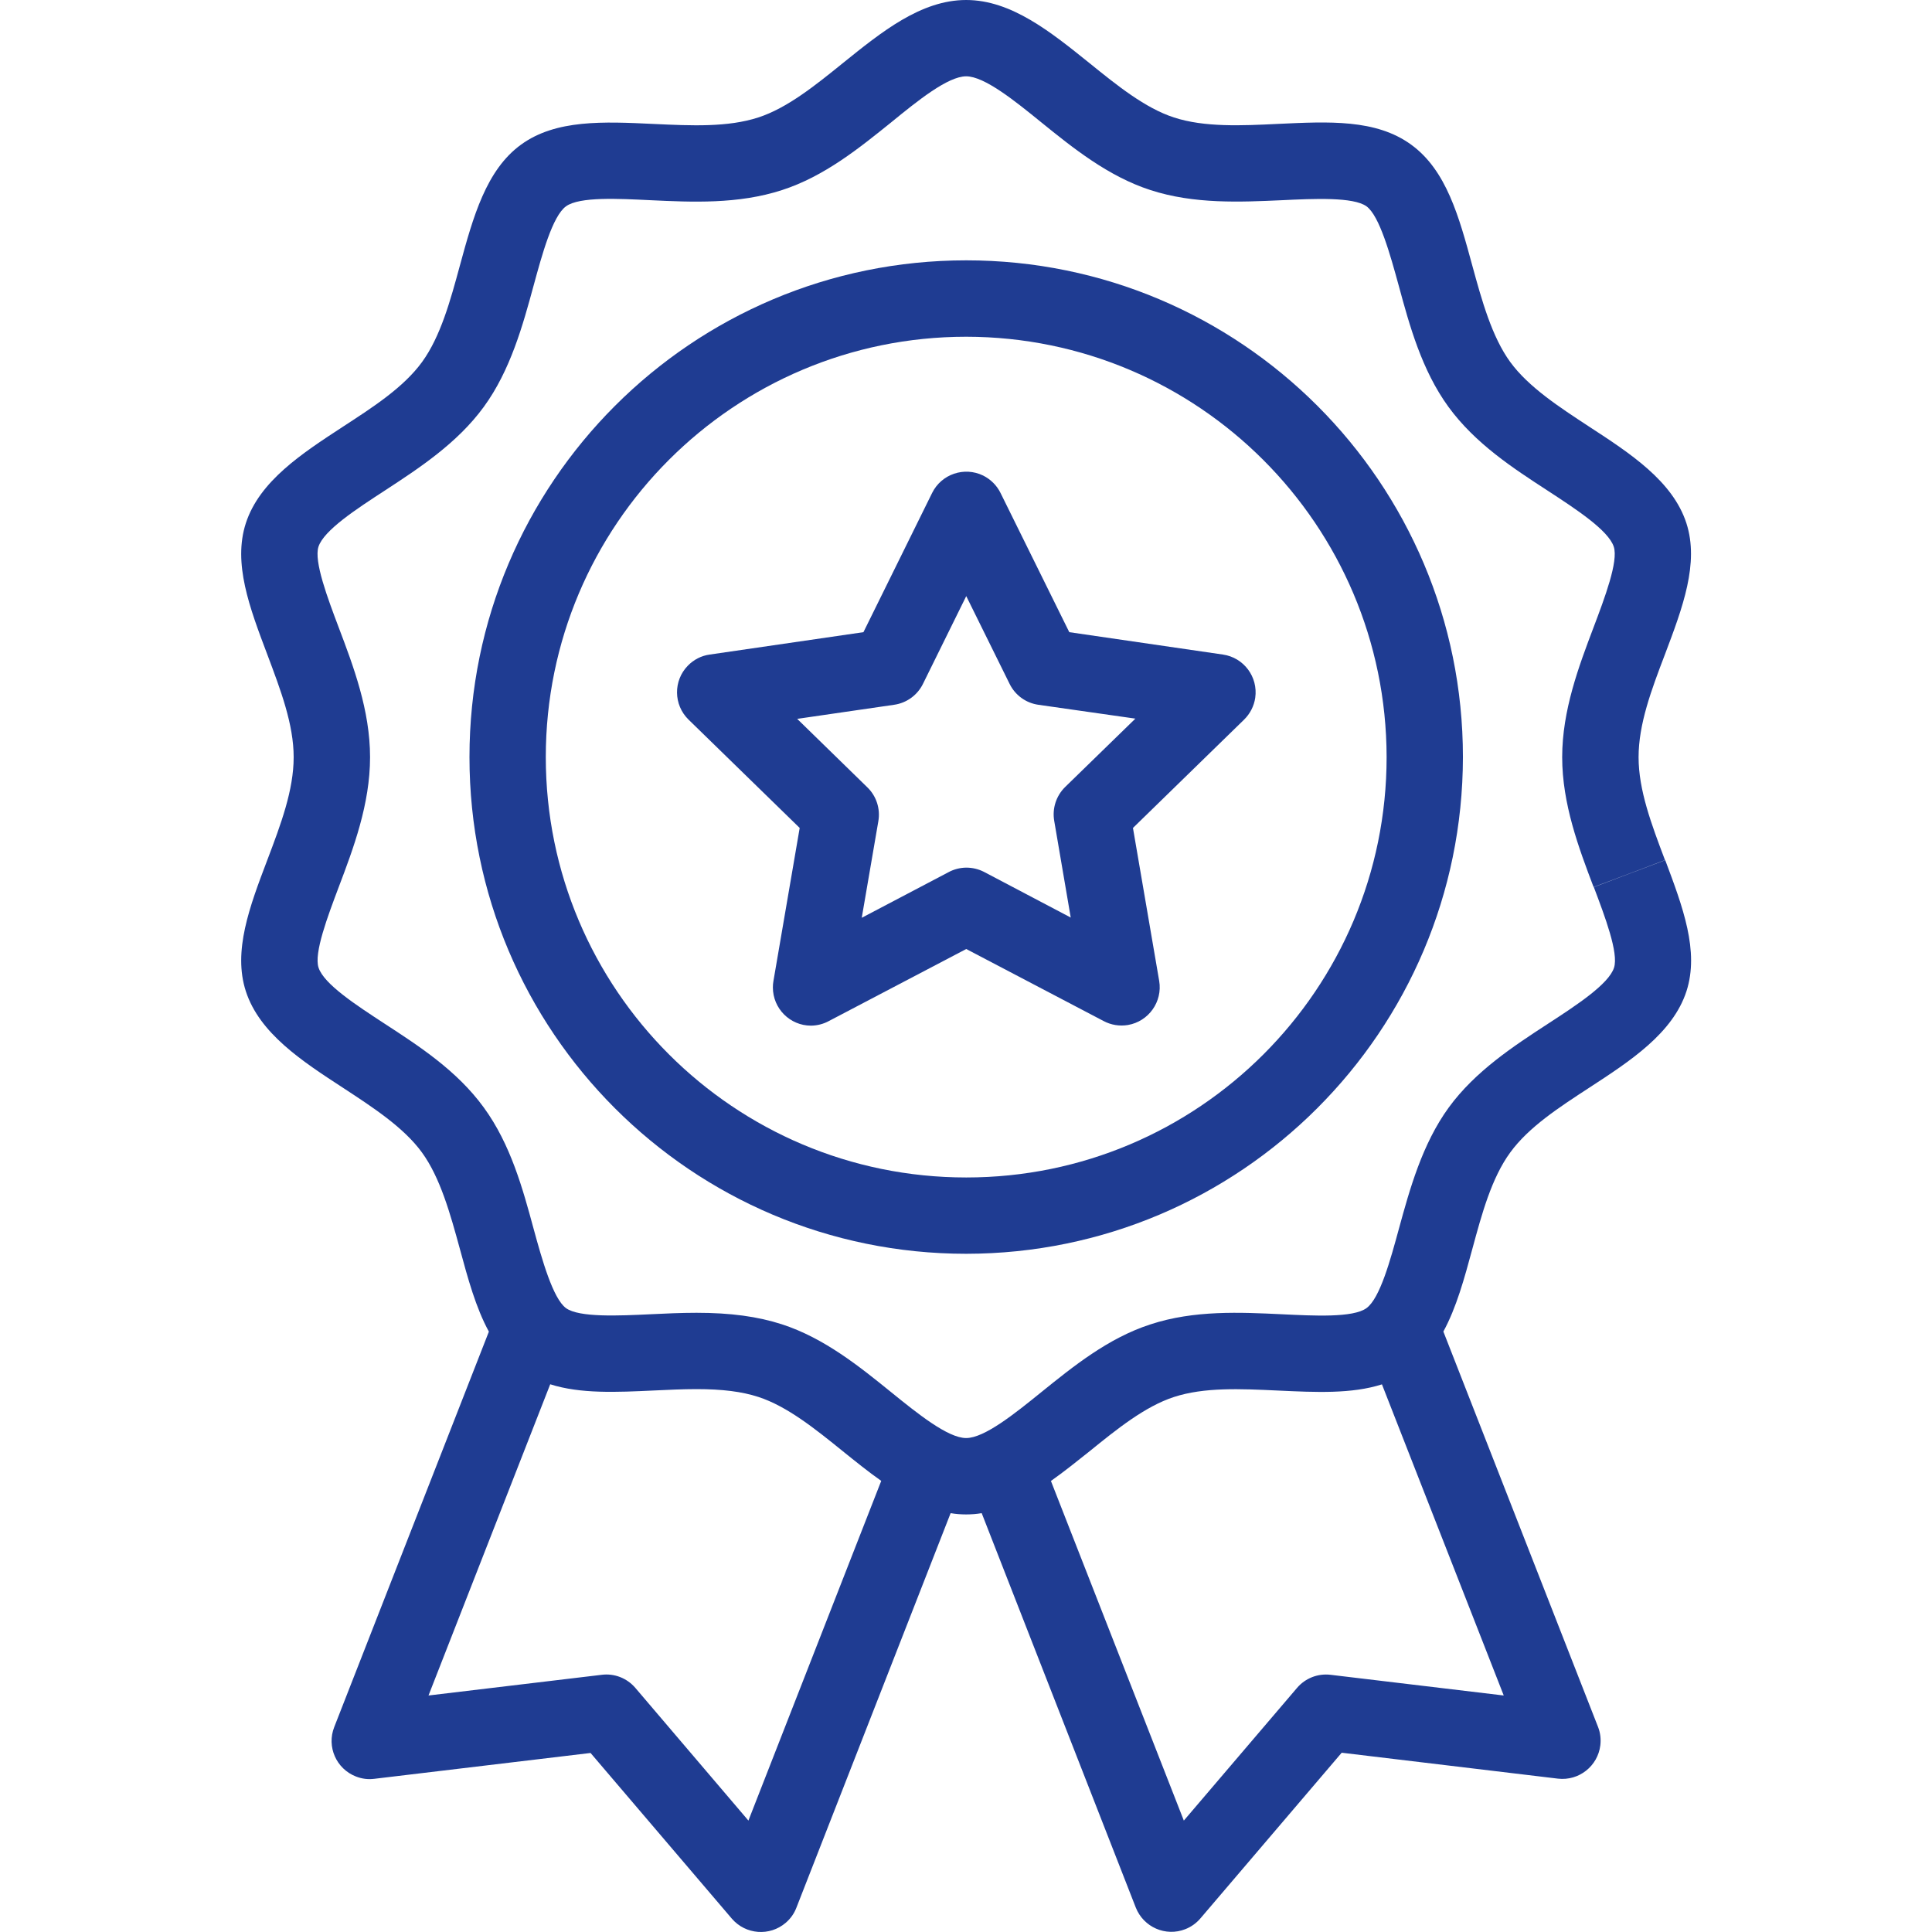 <svg xmlns="http://www.w3.org/2000/svg" width="24" height="24" viewBox="0 0 24 24" fill="none">
    <g clip-path="url(#clip0_9326_16291)">
        <path d="M15.191 8.131L13.283 7.853L12.429 6.124C12.383 6.03 12.307 5.955 12.214 5.908C11.979 5.793 11.695 5.889 11.579 6.124L10.726 7.853L8.817 8.131C8.713 8.145 8.618 8.194 8.545 8.269C8.362 8.456 8.366 8.756 8.553 8.939L9.934 10.285L9.608 12.186C9.603 12.213 9.601 12.239 9.601 12.266C9.601 12.528 9.813 12.741 10.075 12.741C10.152 12.74 10.228 12.721 10.296 12.684L12.003 11.789L13.71 12.684C13.802 12.733 13.908 12.75 14.011 12.733C14.269 12.689 14.443 12.444 14.4 12.186L14.074 10.285L15.455 8.939C15.529 8.866 15.578 8.771 15.593 8.668C15.63 8.408 15.45 8.168 15.191 8.131ZM13.232 9.776C13.12 9.886 13.069 10.043 13.096 10.198L13.301 11.398L12.224 10.831C12.156 10.796 12.08 10.778 12.003 10.778C11.926 10.779 11.85 10.798 11.782 10.835L10.705 11.401L10.911 10.202C10.938 10.047 10.887 9.889 10.774 9.78L9.903 8.93L11.107 8.755C11.262 8.733 11.396 8.636 11.465 8.496L12.003 7.405L12.542 8.496C12.611 8.636 12.744 8.733 12.899 8.755L14.104 8.927L13.232 9.776Z" fill="#1F3C92"/>
        <path d="M12.003 3.234C8.595 3.234 5.832 5.997 5.832 9.405C5.832 12.813 8.595 15.575 12.003 15.575C15.409 15.572 18.169 12.811 18.173 9.405C18.173 5.997 15.41 3.234 12.003 3.234ZM12.003 14.627C9.118 14.627 6.78 12.289 6.78 9.405C6.78 6.521 9.118 4.183 12.003 4.183C14.885 4.186 17.221 6.522 17.225 9.405C17.225 12.289 14.887 14.627 12.003 14.627Z" fill="#1F3C92"/>
        <path d="M20.686 10.685L19.799 11.02C19.937 11.385 20.109 11.839 20.05 12.021C19.984 12.226 19.582 12.488 19.227 12.719C18.805 12.994 18.326 13.306 17.996 13.759C17.667 14.212 17.512 14.773 17.378 15.263C17.273 15.648 17.143 16.128 16.975 16.25C16.807 16.372 16.32 16.345 15.921 16.326C15.412 16.302 14.835 16.273 14.291 16.452C13.765 16.622 13.327 16.978 12.939 17.291C12.607 17.56 12.229 17.864 12.002 17.864C11.775 17.864 11.398 17.56 11.065 17.29C10.677 16.976 10.238 16.621 9.713 16.451C9.413 16.354 9.076 16.308 8.653 16.308C8.458 16.308 8.266 16.317 8.082 16.326C7.686 16.345 7.194 16.368 7.031 16.25C6.869 16.131 6.733 15.647 6.628 15.262C6.495 14.771 6.344 14.216 6.01 13.758C5.677 13.299 5.202 12.993 4.78 12.718C4.425 12.486 4.023 12.225 3.957 12.02C3.898 11.84 4.07 11.385 4.208 11.019C4.391 10.536 4.597 9.989 4.597 9.406C4.597 8.823 4.39 8.276 4.207 7.793C4.069 7.428 3.898 6.973 3.956 6.792C4.023 6.587 4.425 6.325 4.78 6.094C5.201 5.819 5.68 5.507 6.01 5.054C6.34 4.602 6.495 4.04 6.628 3.55C6.733 3.165 6.863 2.685 7.031 2.563C7.199 2.441 7.686 2.468 8.082 2.487C8.591 2.511 9.169 2.539 9.715 2.361C10.242 2.191 10.679 1.835 11.068 1.522C11.398 1.252 11.775 0.948 12.002 0.948C12.229 0.948 12.606 1.252 12.938 1.522C13.326 1.836 13.766 2.191 14.291 2.361C14.835 2.538 15.413 2.51 15.924 2.487C16.32 2.468 16.812 2.445 16.975 2.563C17.137 2.681 17.27 3.164 17.376 3.55C17.509 4.04 17.66 4.596 17.993 5.054C18.327 5.512 18.801 5.819 19.224 6.094C19.578 6.325 19.98 6.587 20.047 6.792C20.106 6.973 19.934 7.428 19.796 7.793C19.613 8.276 19.406 8.824 19.406 9.406C19.406 9.988 19.613 10.536 19.796 11.019L20.24 10.852L20.683 10.684C20.514 10.237 20.355 9.815 20.355 9.406C20.355 8.997 20.512 8.575 20.683 8.128C20.902 7.548 21.11 6.997 20.949 6.499C20.779 5.976 20.251 5.632 19.741 5.3C19.372 5.058 18.987 4.808 18.76 4.496C18.533 4.184 18.408 3.733 18.29 3.301C18.124 2.691 17.968 2.115 17.53 1.797C17.092 1.478 16.505 1.51 15.877 1.539C15.427 1.561 14.962 1.583 14.583 1.459C14.225 1.343 13.874 1.059 13.534 0.784C13.055 0.399 12.564 0 12.002 0C11.439 0 10.948 0.399 10.469 0.785C10.129 1.06 9.778 1.343 9.42 1.459C9.041 1.582 8.596 1.562 8.126 1.54C7.498 1.51 6.905 1.482 6.472 1.797C6.04 2.111 5.878 2.692 5.712 3.302C5.595 3.733 5.473 4.18 5.243 4.497C5.012 4.814 4.633 5.058 4.261 5.3C3.751 5.633 3.224 5.976 3.054 6.499C2.892 6.997 3.1 7.547 3.32 8.129C3.488 8.576 3.648 8.998 3.648 9.406C3.648 9.815 3.49 10.237 3.32 10.685C3.1 11.264 2.892 11.816 3.054 12.314C3.224 12.837 3.751 13.181 4.261 13.513C4.63 13.755 5.016 14.005 5.242 14.317C5.469 14.629 5.594 15.08 5.712 15.512C5.813 15.885 5.911 16.245 6.073 16.542L4.152 21.454C4.056 21.698 4.177 21.973 4.421 22.068C4.494 22.097 4.572 22.107 4.65 22.097L7.336 21.776L9.091 23.834C9.262 24.033 9.561 24.056 9.76 23.886C9.82 23.835 9.866 23.77 9.894 23.696L11.809 18.797C11.937 18.818 12.067 18.818 12.195 18.797L14.109 23.696C14.205 23.94 14.48 24.061 14.724 23.965C14.796 23.937 14.861 23.891 14.912 23.831L16.667 21.773L19.354 22.095C19.614 22.125 19.849 21.939 19.88 21.68C19.889 21.603 19.88 21.526 19.852 21.454L17.93 16.541C18.092 16.244 18.19 15.884 18.291 15.511C18.408 15.079 18.529 14.633 18.761 14.316C18.992 13.999 19.371 13.754 19.742 13.512C20.252 13.18 20.78 12.836 20.95 12.313C21.111 11.815 20.904 11.266 20.686 10.685ZM9.297 22.616L7.892 20.967C7.789 20.847 7.633 20.785 7.475 20.805L5.323 21.062L6.835 17.196C7.212 17.316 7.659 17.295 8.126 17.273C8.299 17.265 8.479 17.256 8.652 17.256C8.973 17.256 9.217 17.287 9.42 17.353C9.778 17.469 10.129 17.752 10.469 18.027C10.627 18.154 10.785 18.282 10.947 18.396L9.297 22.616ZM18.68 21.062L16.529 20.805C16.371 20.786 16.215 20.847 16.112 20.968L14.706 22.616L13.055 18.397C13.218 18.282 13.377 18.154 13.534 18.029C13.873 17.754 14.224 17.471 14.583 17.354C14.961 17.231 15.405 17.252 15.877 17.274C16.348 17.296 16.791 17.317 17.167 17.197L18.68 21.062Z" fill="#1F3C92"/>
    </g>
    <defs>
        <clipPath id="clip0_9326_16291">
            <rect width="24" height="24" fill="white"/>
        </clipPath>
    </defs>
</svg>